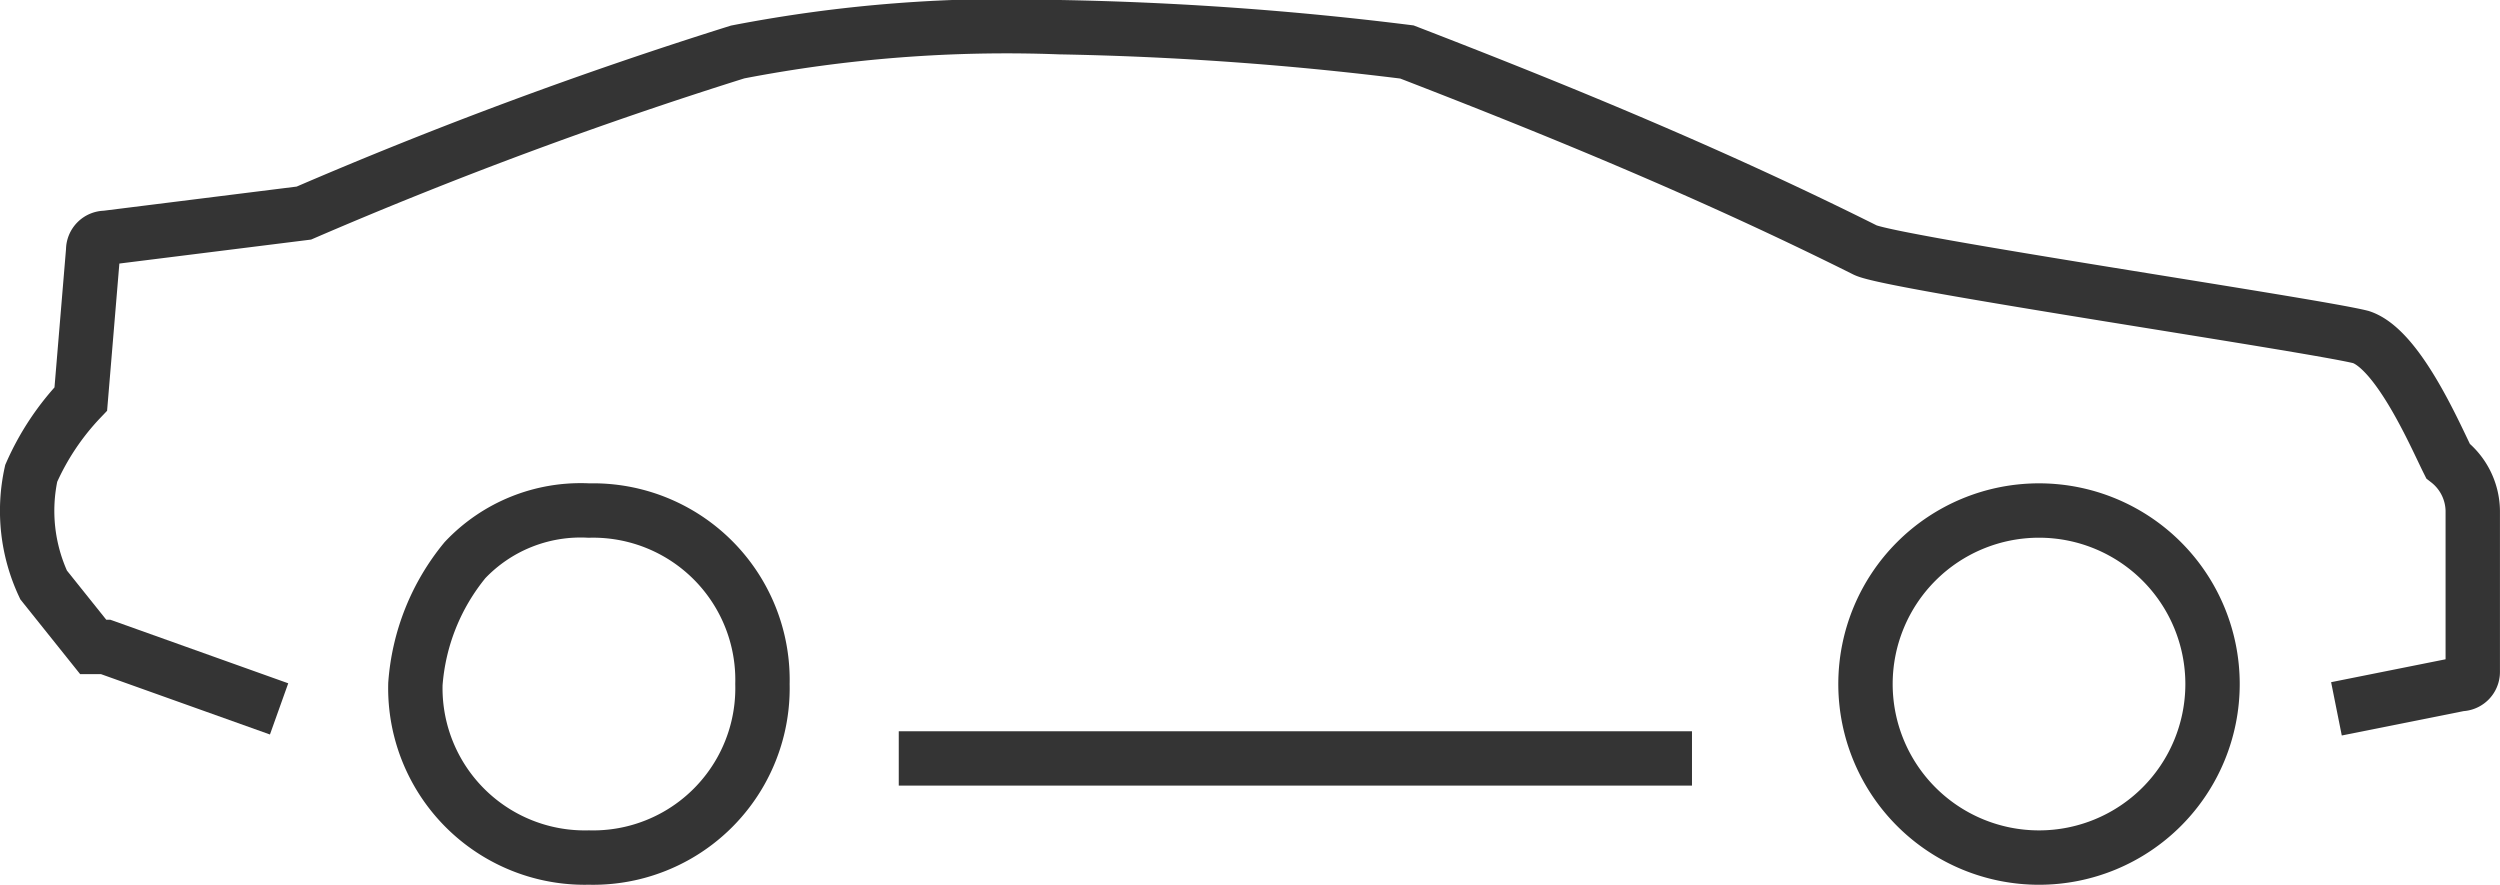 <svg xmlns="http://www.w3.org/2000/svg" viewBox="0 0 45.98 16.273">
  <defs>
    <style>
      .cls-1 {
        fill: none;
        stroke: #343434;
      }
    </style>
  </defs>
  <g id="Group_185" data-name="Group 185" transform="translate(0.221 0.3)">
    <path id="Path_111" data-name="Path 111" class="cls-1" d="M42.751,12.737l2.279-.456a.223.223,0,0,0,.228-.228V9.09a1.184,1.184,0,0,0-.456-.912c-.228-.456-.912-2.052-1.6-2.279-.912-.228-8.662-1.368-9.118-1.6C31.354,2.935,28.619,1.8,25.655.656A60.069,60.069,0,0,0,19.273.2a26,26,0,0,0-5.927.456A82.432,82.432,0,0,0,5.368,3.619l-3.647.456a.223.223,0,0,0-.228.228L1.265,7.038A4.769,4.769,0,0,0,.353,8.406a3.218,3.218,0,0,0,.228,2.052l.912,1.14h.228l3.191,1.14" transform="translate(0 0)"/>
    <path id="Path_112" data-name="Path 112" class="cls-1" d="M26.879,8.659H12.29M3.4,7.291a3.116,3.116,0,0,0,3.191,3.191A3.116,3.116,0,0,0,9.783,7.291,3.116,3.116,0,0,0,6.591,4.1a2.927,2.927,0,0,0-2.279.912A4.05,4.05,0,0,0,3.4,7.291Zm26.67,0a3.191,3.191,0,1,0,6.383,0,3.191,3.191,0,1,0-6.383,0Z" transform="translate(4.019 4.99)"/>
  </g>
</svg>
